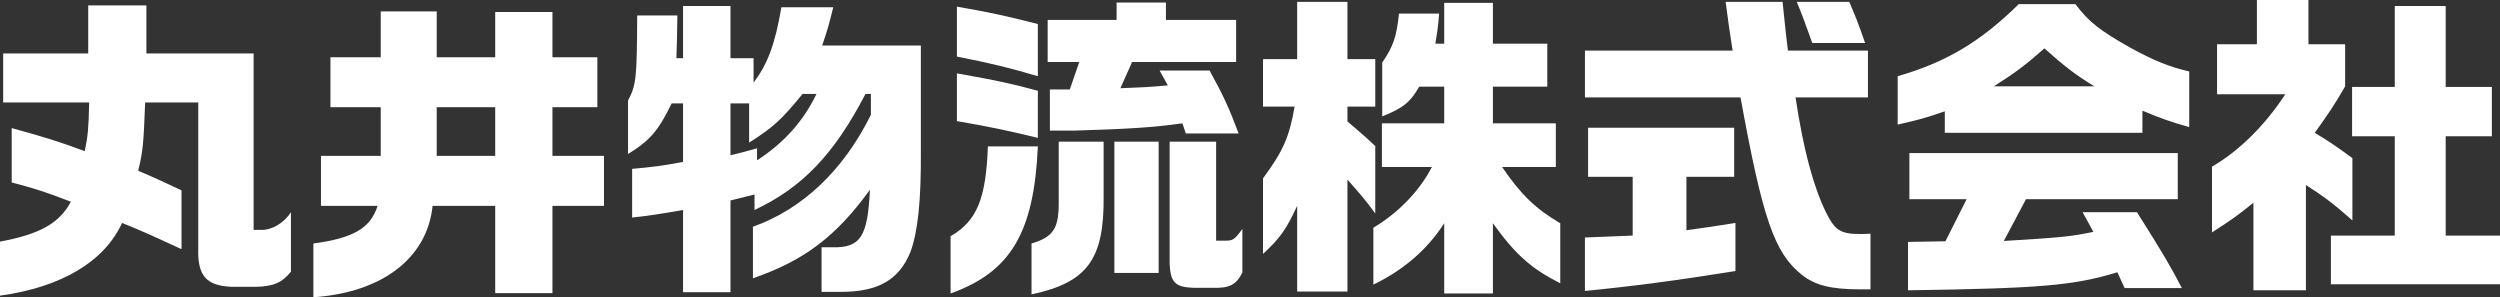 <?xml version="1.0" encoding="UTF-8"?>
<svg xmlns="http://www.w3.org/2000/svg" version="1.1" viewBox="0 0 316.23 37.59">
  <rect x="0" y="0" width="316.23" height="37.59" fill="#333333" stroke="none"/>
  <defs>
    <style>
      .cls-1 {
        isolation: isolate;
      }

      .cls-2 {
        fill: #fff;
      }
    </style>
  </defs>
  <!-- Generator: Adobe Illustrator 28.6.0, SVG Export Plug-In . SVG Version: 1.2.0 Build 709)  -->
  <g>
    <g id="_レイヤー_1" data-name="レイヤー_1">
      <g id="_丸井物流株式会社" data-name="丸井物流株式会社" class="cls-1">
        <g class="cls-1">
          <path class="cls-2" d="M0,30.56c5-.92,7.52-2.32,8.96-5.04-3.2-1.24-4.56-1.68-7.48-2.44v-6.88c3.92,1.08,5.92,1.68,9.24,2.92.4-1.96.48-2.76.56-6.16H.4v-6.2h10.76V.68h7.36v6.08h13.56v22.32h1.04c1.36,0,2.84-.92,3.68-2.24v7.52c-1.12,1.4-2.2,1.88-4.52,1.92h-2.92c-3.28-.12-4.4-1.4-4.28-4.92V12.96h-6.72c-.2,5.28-.28,6.16-.88,8.64,2.72,1.16,3.08,1.36,5.48,2.48v7.44c-4.84-2.24-5-2.28-7.52-3.32-2.24,4.88-7.64,8.12-15.44,9.2v-6.84Z"/>
          <path class="cls-2" d="M39.64,30.8c5.08-.68,7.24-1.96,8.12-4.76h-7.16v-6.32h7.56v-6.16h-6.36v-6.32h6.36V1.44h7.08v5.8h7.4V1.52h7.24v5.72h5.68v6.32h-5.68v6.16h6.52v6.32h-6.52v11.04h-7.24v-11.04h-7.92c-.68,6.6-6.36,10.96-15.08,11.56v-6.8ZM62.64,19.72v-6.16h-7.4v6.16h7.4Z"/>
          <path class="cls-2" d="M85.68,1.96c-.04,2.76-.04,3.24-.12,5.4h.84V.76h6v6.6h2.92v3.08c1.76-2.28,2.72-4.84,3.52-9.52h6.56c-.6,2.44-.72,2.8-1.4,4.84h12.48v13.36c.04,6.16-.36,10.16-1.32,12.76-1.44,3.52-4.08,5.04-8.8,5.04h-2.44v-5.64h1.36c3.56.08,4.48-1.32,4.76-7.28-4.28,5.92-8.32,8.96-14.8,11.2v-6.52c6.28-2.24,11.44-7.12,14.92-14.16v-2.64h-.68c-4,7.68-8,11.84-14.04,14.68v-1.96l-3.04.76v11.6h-6v-10.4c-2.72.48-3.96.68-6.44.96v-6.16c2.68-.24,3.92-.4,6.44-.88v-7.4h-1.44c-1.68,3.44-2.72,4.68-5.52,6.4v-6.76c1.04-2,1.12-2.72,1.16-10.76h5.08ZM92.4,19.64c1.36-.32,1.64-.4,3.36-.88v1.52c3.4-2.2,5.84-4.92,7.52-8.4h-1.76c-2.68,3.28-3.68,4.2-6.76,6.16v-4.96h-2.36v6.56Z"/>
          <path class="cls-2" d="M131.28,18.52c-.48,10.92-3.44,15.88-11.04,18.6v-7.24c3.32-1.92,4.48-4.72,4.72-11.36h6.32ZM121.04.84c4.08.72,6.04,1.12,10.24,2.2v6.6c-3.8-1.12-5.8-1.6-10.24-2.48V.84ZM121.04,9.28c5.16.92,6.84,1.28,10.24,2.2v5.96c-3.84-.92-5.8-1.36-10.24-2.12v-6.04ZM139.6,17.92v6.88c.08,8-2.04,10.92-9.12,12.44v-6.44c2.8-.84,3.48-1.92,3.44-5.4v-7.48h5.68ZM141.24,2.52V.32h6.24v2.2h8.88v5.32h-13.16l-1.48,3.32c2.92-.12,3.36-.12,6-.36l-1.04-1.88h6.32c1.72,3.12,2.44,4.68,3.68,7.96h-6.68l-.44-1.28c-3.64.52-6.92.72-13.64.92h-3.12v-5.2h2.52l1.2-3.48h-4V2.52h8.72ZM140.96,17.92h5.6v16.6h-5.6v-16.6ZM153.83,17.92v12.52h1.2c.92,0,1.12-.12,2.12-1.48v5.52c-.8,1.56-1.64,2-3.8,1.92h-2.4c-2.56-.08-3.08-.8-3-4.28v-14.2h5.88Z"/>
          <path class="cls-2" d="M159.76,13.48v-6h4.32V.24h6.36v7.24h3.52v6h-3.52v1.88c1.72,1.48,2,1.68,3.52,3.12v8.52c-1.32-1.8-1.96-2.52-3.52-4.28v14.16h-6.36v-10.84c-1.4,3-2.12,4.04-4.32,6.08v-9.56c2.56-3.48,3.32-5.2,4-9.08h-4ZM174.8,21.12v-5.52h7.88v-4.64h-3.16c-1.12,1.96-2.04,2.72-4.68,3.76v-6.8c1.4-2.08,1.8-3.2,2.12-6.2h5.08c-.16,1.84-.2,2.12-.48,3.8h1.12V.36h6.16v5.16h6.88v5.44h-6.88v4.64h7.96v5.52h-6.8c2.4,3.52,4.24,5.28,7.36,7.12v7.6c-3.68-1.88-5.64-3.6-8.52-7.6v8.88h-6.16v-8.88c-2.16,3.36-5.16,5.92-8.96,7.76v-7.2c3.12-1.84,5.88-4.68,7.4-7.68h-6.32Z"/>
          <path class="cls-2" d="M219.16,6.4c-.44-2.92-.52-3.36-.88-6.16h7.2l.4,3.8.28,2.36h10.12v5.92h-9.16c1,6.64,2.24,11.2,3.84,14.52,1.16,2.32,1.84,2.76,4.36,2.76.24,0,.72,0,1.28-.04v7.04h-1.28c-3.72,0-5.76-.52-7.4-1.84-3.48-2.76-4.96-7.08-7.76-22.44h-19.68v-5.92h18.68ZM206.52,22.36h-5.64v-6.2h18.48v6.2h-6.04v6.76c2.96-.4,3.4-.48,6.2-.92v6.08c-6.88,1.12-13.2,1.96-19.04,2.52v-6.76l3.04-.12,3-.12v-7.44ZM233.92.24c.72,1.68,1.08,2.52,2,5.2h-6.68c-1.08-3-1.24-3.44-1.96-5.2h6.64Z"/>
          <path class="cls-2" d="M262.52.52c1.68,2.24,3.12,3.36,6.96,5.52,3,1.64,4.88,2.4,7.44,3v7.04c-2.4-.68-3.64-1.12-5.92-2.08v2.8h-25v-2.72c-2.32.8-3.28,1.08-5.96,1.68v-6.12c6.12-1.76,10.48-4.36,15.32-9.12h7.16ZM241.36,30.6l4.72-.08,2.68-5.32h-7.24v-5.84h33.95v5.84h-19.2l-2.8,5.28c7.24-.44,8.6-.56,11.32-1.16l-1.36-2.48h6.88c3.36,5.32,4.24,6.84,5.68,9.6h-7.24l-.92-2c-5.52,1.68-9.72,2.04-26.48,2.28v-6.12ZM264.92,10.92c-2.36-1.44-3.72-2.48-6.32-4.8-2.44,2.16-3.8,3.16-6.4,4.8h12.72Z"/>
          <path class="cls-2" d="M279.8,21.08c3.44-2,6.64-5.16,9.28-9.16h-8.64v-6.32h5.04V0h6.52v5.6h4.64v5.32c-1.28,2.24-2.04,3.36-3.84,5.88,2.04,1.24,2.44,1.52,4.76,3.2v7.88c-2.4-2.12-3.52-2.96-5.88-4.48v13.32h-6.64v-11.08c-2.08,1.68-2.48,1.96-5.24,3.76v-8.32ZM302.92,29.8v-12.56h-5.4v-6.24h5.4V.76h6.44v10.24h5.84v6.24h-5.84v12.56h6.88v6.16h-21.4v-6.16h8.08Z"/>
        </g>
      </g>
    </g>
  </g>
</svg>